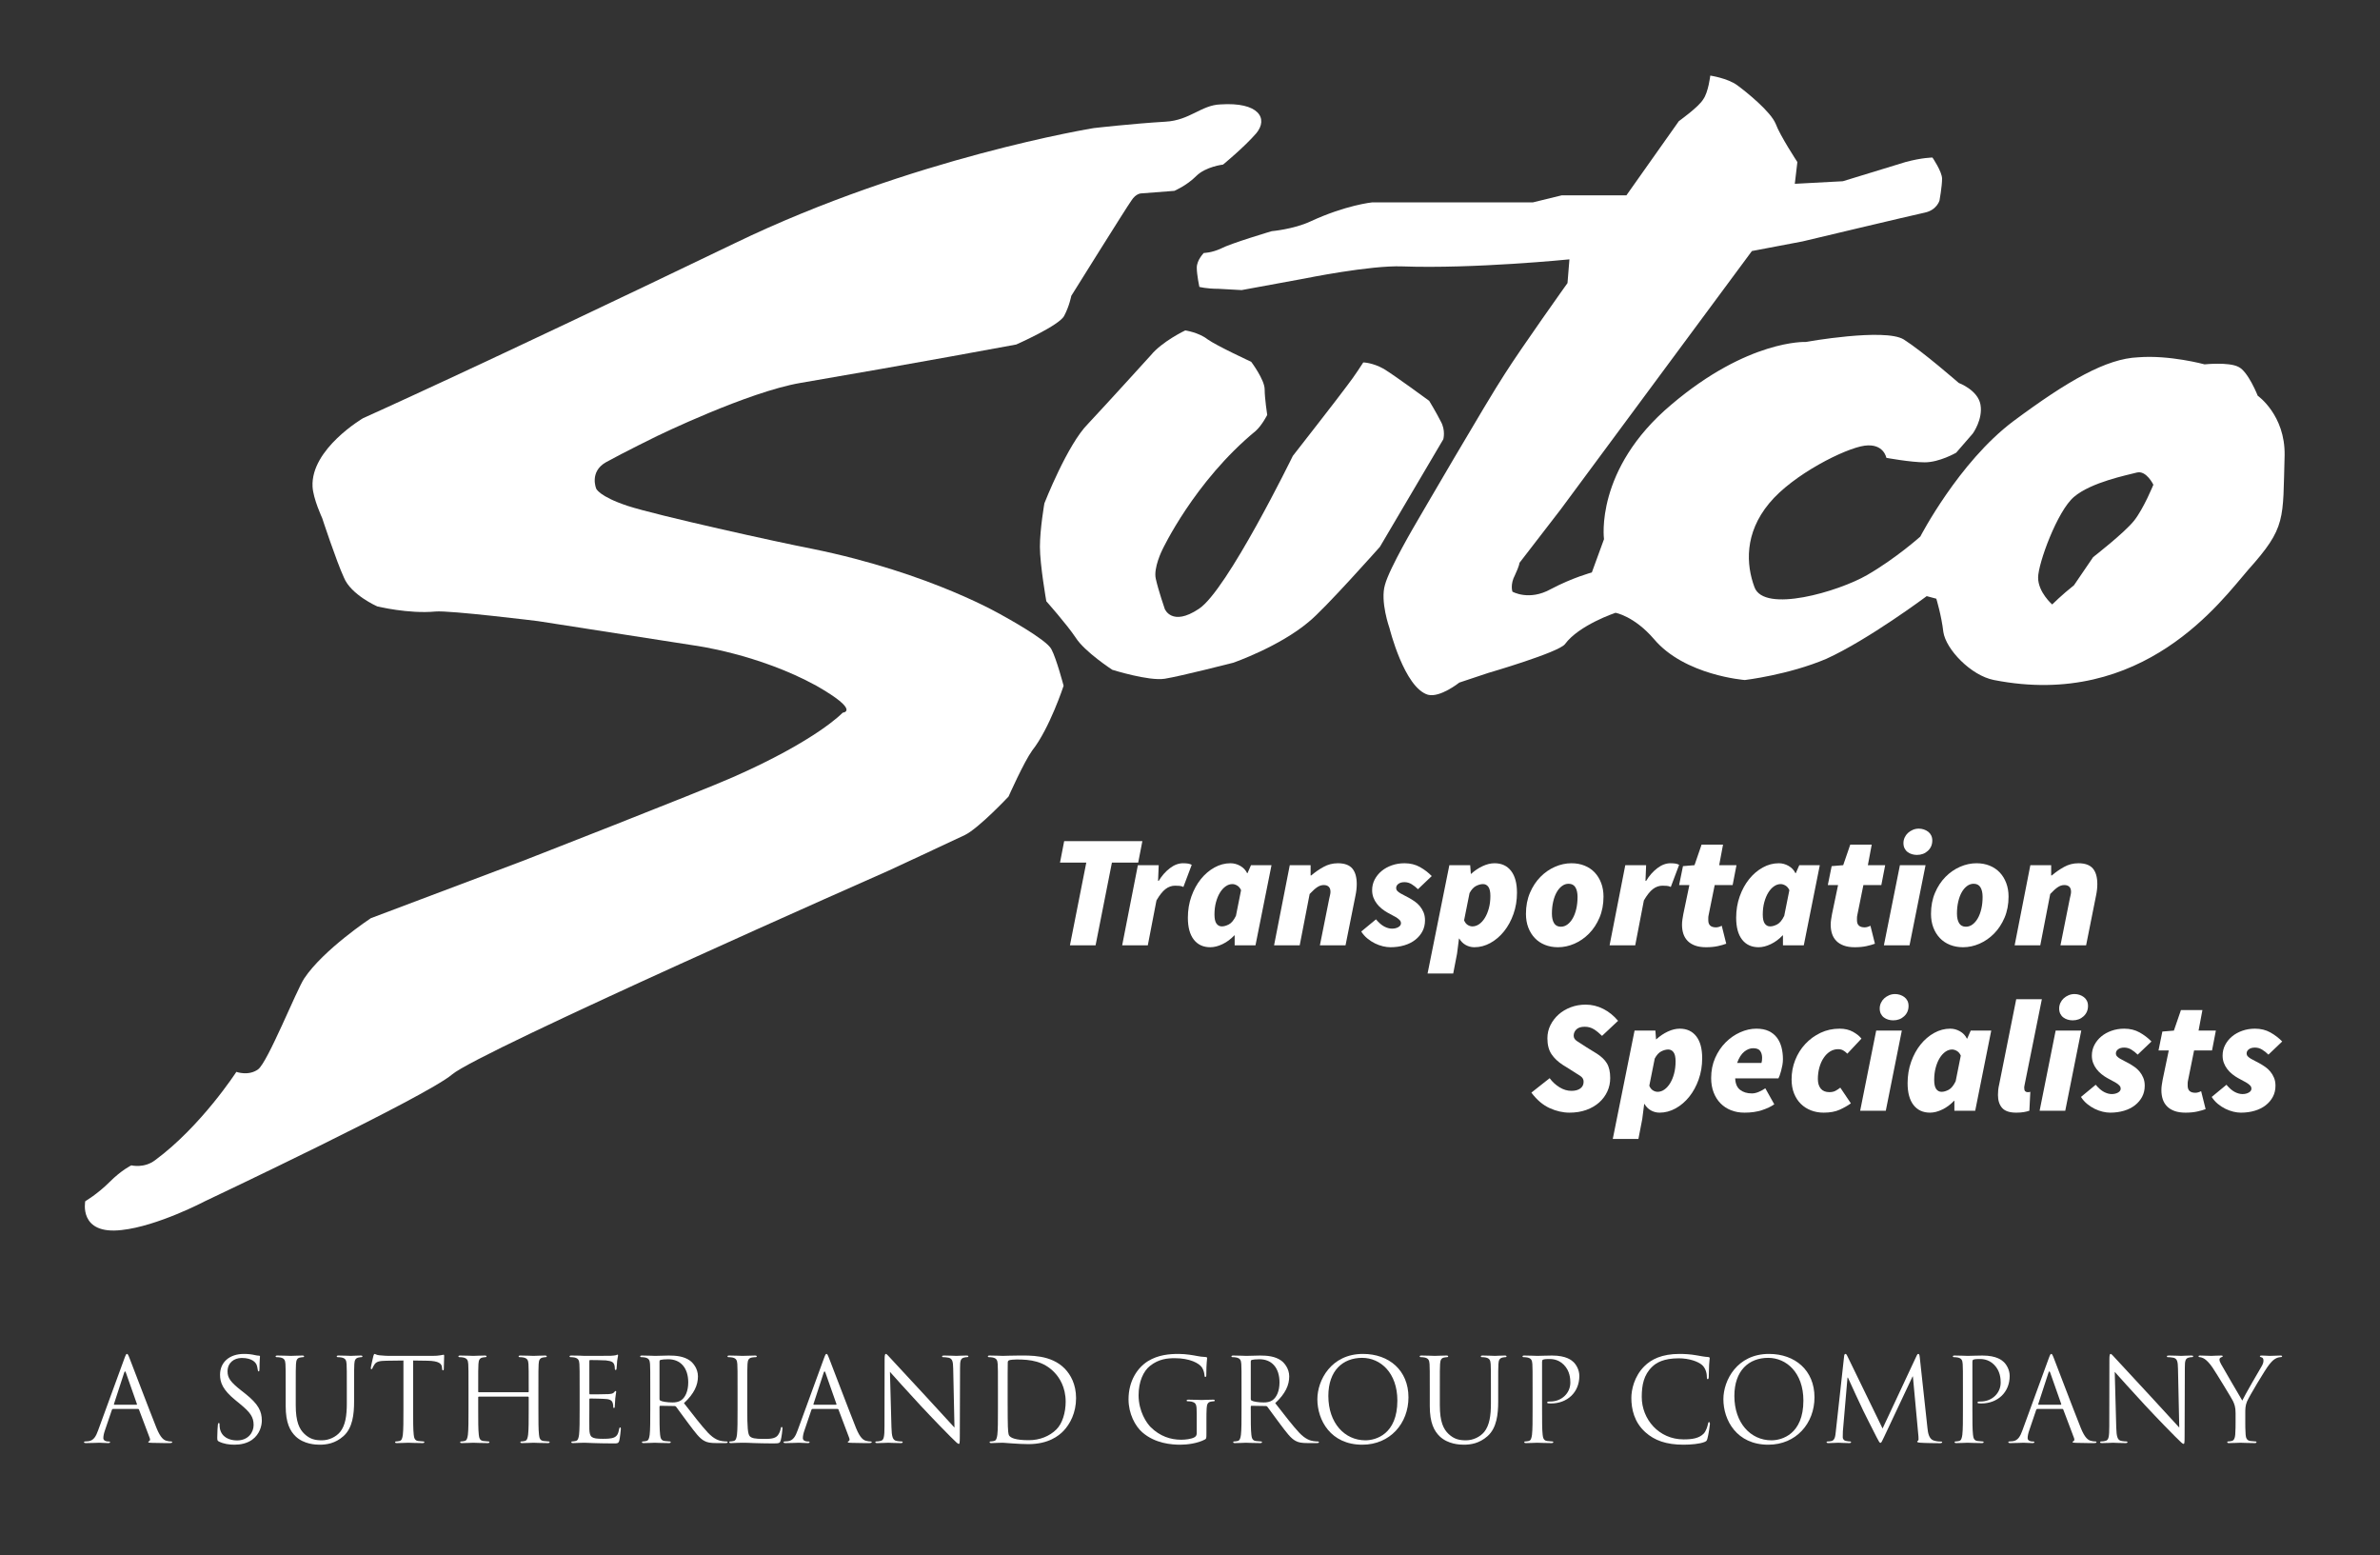 <?xml version="1.0" encoding="UTF-8" standalone="no"?>
<!DOCTYPE svg PUBLIC "-//W3C//DTD SVG 1.1//EN" "http://www.w3.org/Graphics/SVG/1.1/DTD/svg11.dtd">
<svg width="100%" height="100%" viewBox="0 0 372 243" version="1.1" xmlns="http://www.w3.org/2000/svg" xmlns:xlink="http://www.w3.org/1999/xlink" xml:space="preserve" xmlns:serif="http://www.serif.com/" style="fill-rule:evenodd;clip-rule:evenodd;stroke-linejoin:round;stroke-miterlimit:2;">
    <rect x="0" y="0" width="372" height="243" fill="#333333" stroke="none"/>
    <g transform="matrix(1,0,0,1,-3059,0)">
        <g transform="matrix(1,0,0,1,-0.797,0)">
            <rect id="Sutco_SGC_white" x="3059.8" y="0" width="371.131" height="242.7" style="fill:none;"/>
            <g id="Sutco_SGC_white1" serif:id="Sutco_SGC_white">
                <g transform="matrix(1.036,0,0,1.061,2665.46,11.813)">
                    <g transform="matrix(0.966,0,0,0.943,393.4,0)">
                        <path d="M43.5,53.5C43.5,53.5 61.4,45.5 101.5,26.2C129.2,12.8 157.6,8.2 157.6,8.2C157.6,8.2 163.7,7.5 168.8,7.2C172.6,7 174.4,4.6 177.4,4.5C183.4,4.1 184.9,6.7 183,9C181.1,11.2 177.8,13.9 177.8,13.9C177.8,13.9 175.1,14.2 173.6,15.7C172.1,17.2 170.2,18 170.2,18L165,18.4C165,18.4 164.2,18.4 163.5,19.5C162.7,20.6 154.1,34.4 154.1,34.4C154.1,34.4 153.8,36 153,37.5C152.3,39 145.5,42 145.5,42C145.5,42 129.4,45 111.8,48C103.6,49.4 89.4,56.3 89.4,56.3C89.4,56.3 84.1,58.9 81.4,60.4C78.8,61.9 79.9,64.5 79.9,64.5C79.9,64.5 80.3,65.7 84.8,67.2C89.4,68.7 108.4,72.9 113.6,73.9C132.3,77.7 143.5,84.4 143.5,84.4C143.5,84.4 150.3,88.1 151,89.6C151.8,91.1 152.9,95.3 152.9,95.3C152.9,95.3 150.7,102 148,105.4C146.7,107.2 144.3,112.6 144.3,112.6C144.3,112.6 139.7,117.5 137.5,118.6C135.2,119.7 125.5,124.2 125.5,124.2C125.5,124.2 61.6,152.4 57.4,156C53.3,159.5 18.8,175.8 18.8,175.8C18.8,175.8 11.4,179.7 5.8,180.3C-1,181.1 0.1,175.8 0.1,175.8C0.1,175.8 2,174.7 3.9,172.8C5.8,170.9 7.3,170.2 7.3,170.2C7.3,170.2 9.3,170.7 11,169.4C18.2,164.1 23.7,155.6 23.7,155.6C23.7,155.6 25.6,156.3 27.1,155.2C28.6,154.1 33.1,142.8 34.3,141C37.3,136.5 44.7,131.6 44.7,131.6L68.3,122.7C68.3,122.7 96,111.9 101.2,109.6C114.4,103.8 118.4,99.5 118.4,99.5C118.4,99.5 121.3,99.3 114.3,95.3C105.2,90.3 95.2,89 95.2,89L70.8,85.2C70.8,85.2 57,83.5 54.8,83.7C50.6,84.1 45.7,82.9 45.7,82.9C45.7,82.9 41.6,81.1 40.5,78.4C39.3,75.8 37.1,69.1 37.1,69.1C37.1,69.1 35.7,66.1 35.6,64.2C35.3,58.3 43.5,53.5 43.5,53.5" style="fill:white;fill-rule:nonzero;"/>
                    </g>
                    <g transform="matrix(0.966,0,0,0.943,393.4,0)">
                        <path d="M166.5,43.7C168.3,41.5 171.9,39.8 171.9,39.8C171.9,39.8 174,40.1 175.4,41.2C176.8,42.2 182.2,44.7 182.2,44.7C182.2,44.7 184.3,47.5 184.3,49C184.3,50.4 184.7,53 184.7,53C184.7,53 183.9,54.6 182.9,55.5C173.3,63.4 168.3,74.1 168.3,74.1C168.3,74.1 166.9,76.9 167.3,78.6C167.7,80.4 168.7,83.3 168.7,83.3C168.7,83.3 169.8,86.1 174,83.3C178.4,80.5 188.7,59.4 188.7,59.4C188.7,59.4 196.2,49.8 197.2,48.4C198.3,47 199.7,44.8 199.7,44.8C199.7,44.8 201.1,44.8 202.9,45.8C204.7,46.9 210,50.8 210,50.8C210,50.8 211.1,52.6 211.8,54C212.6,55.4 212.2,56.8 212.2,56.8L202.3,73.6C202.3,73.6 193.6,83.4 191.2,85.3C186.6,89.2 179.4,91.7 179.4,91.7C179.4,91.7 171.2,93.8 168.7,94.2C166.2,94.6 160.5,92.8 160.5,92.8C160.5,92.8 156.2,90 154.8,87.8C153.4,85.7 150.2,82.1 150.2,82.1C150.2,82.1 149.2,76.4 149.2,73.6C149.2,70.8 149.9,66.8 149.9,66.8C149.9,66.8 153.5,57.6 156.7,54.4C159.7,51.2 166.5,43.7 166.5,43.7" style="fill:white;fill-rule:nonzero;"/>
                    </g>
                    <g transform="matrix(0.966,0,0,0.943,393.4,0)">
                        <path d="M313.7,75.2C313.7,75.2 318.6,71.4 320.1,69.5C321.6,67.6 323.1,63.9 323.1,63.9C323.1,63.9 322,61.6 320.5,62C319,62.4 313.4,63.5 310.7,65.8C308.1,68 305.1,76.2 305.1,78.4C305.1,80.7 307.3,82.6 307.3,82.6C307.3,82.6 308.8,81.1 310.7,79.6L313.7,75.2ZM177.1,33.3C175.2,33.3 174.1,33 174.1,33C174.1,33 173.7,31.1 173.7,30C173.7,28.8 174.8,27.7 174.8,27.7C174.8,27.7 176,27.7 177.5,27C179,26.2 185.4,24.3 185.4,24.3C185.4,24.3 188.8,24 191.4,22.8C197,20.2 201.1,19.8 201.1,19.8L226.2,19.8L230.7,18.7L240.8,18.7L249,7.1C249,7.1 252.1,4.9 252.8,3.7C253.6,2.6 253.9,-0 253.9,-0C253.9,-0 256.6,0.4 258.1,1.5C259.6,2.6 263.3,5.6 264.1,7.5C264.8,9.4 267.5,13.5 267.5,13.5L267.1,16.9L274.6,16.5C274.6,16.5 281.8,14.3 284.4,13.5C287,12.8 288.6,12.8 288.6,12.8C288.6,12.8 290.1,15 290.1,16.1C290.1,17.3 289.7,19.5 289.7,19.5C289.7,19.5 289.3,21 287.4,21.4C285.5,21.8 268.3,25.9 268.3,25.9L260.4,27.4L230.5,67.8L224.1,76.1C224.1,76.1 224.1,76.5 223.4,78C222.6,79.5 223,80.6 223,80.6C223,80.6 225.6,82.1 229,80.2C232.4,78.4 235.4,77.6 235.4,77.6L237.3,72.4C237.3,72.4 235.8,61.5 247.8,51.4C259.8,41.2 268.8,41.6 268.8,41.6C268.8,41.6 281.1,39.4 284.1,41.2C287.1,43.1 292.7,48 292.7,48C292.7,48 295.7,49.1 296.1,51.4C296.5,53.7 294.9,55.9 294.9,55.9L292.3,58.9C292.3,58.9 289.7,60.4 287.4,60.4C285.2,60.4 281.4,59.7 281.4,59.7C281.4,59.7 281,57.4 278,57.8C275,58.2 266.8,62.3 263.1,66.8C259.2,71.5 259.5,76.4 260.8,79.9C262.3,84 273.9,80.6 278.4,78C282.9,75.4 286.7,72 286.7,72C286.7,72 292.7,60.4 301.2,54C309.8,47.6 315.8,44.2 320.7,44C325.6,43.6 331.1,45.1 331.1,45.1C331.1,45.1 334.9,44.7 336.4,45.5C337.9,46.2 339.4,50 339.4,50C339.4,50 343.7,53 343.6,59.3C343.3,69.4 343.9,70.5 337.9,77.2C333.8,81.9 321.6,99 298.2,94.4C294.6,93.7 290.7,89.6 290.3,86.9C290,84.3 289.2,81.7 289.2,81.7L287.7,81.3C287.7,81.3 278.6,88.1 272,91.1C266.1,93.6 259.3,94.4 259.3,94.4C259.3,94.4 249.9,93.7 245.1,88C242,84.4 239.1,83.9 239.1,83.9C239.1,83.9 233.4,85.8 231.2,88.8C230.2,90.1 219.2,93.3 219.2,93.3L214.7,94.8C214.7,94.8 211.7,97.2 209.8,96.7C206.1,95.6 203.8,86.3 203.8,86.3C203.8,86.3 202.3,82.1 203.1,79.5C203.8,76.9 208,69.8 208,69.8C208,69.8 219.1,50.7 221.8,46.6C224.4,42.5 231.6,32.4 231.6,32.4L231.9,28.7C231.9,28.7 217,30.2 205.8,29.8C200.8,29.6 190.5,31.7 190.5,31.7L180.7,33.5L177.1,33.3Z" style="fill:white;fill-rule:nonzero;"/>
                    </g>
                </g>
                <g transform="matrix(2.087,0,0,2.087,2937.64,-186.979)">
                    <path d="M138.664,160.372L139.888,154.18L137.92,154.18L138.232,152.572L144.088,152.572L143.776,154.18L141.808,154.18L140.584,160.372L138.664,160.372Z" style="fill:white;fill-rule:nonzero;"/>
                    <path d="M142.576,160.372L143.752,154.372L145.312,154.372L145.264,155.548L145.312,155.548C145.544,155.164 145.822,154.848 146.146,154.6C146.47,154.352 146.8,154.228 147.136,154.228C147.304,154.228 147.438,154.238 147.538,154.258C147.638,154.278 147.72,154.308 147.784,154.348L147.16,156.004C147.072,155.956 146.97,155.928 146.854,155.92C146.738,155.912 146.632,155.908 146.536,155.908C146.28,155.908 146.042,155.992 145.822,156.16C145.602,156.328 145.376,156.612 145.144,157.012L144.496,160.372L142.576,160.372Z" style="fill:white;fill-rule:nonzero;"/>
                    <path d="M149.176,160.516C148.648,160.516 148.236,160.326 147.94,159.946C147.644,159.566 147.496,159.02 147.496,158.308C147.496,157.74 147.584,157.208 147.76,156.712C147.936,156.216 148.172,155.784 148.468,155.416C148.764,155.048 149.104,154.758 149.488,154.546C149.872,154.334 150.272,154.228 150.688,154.228C150.944,154.228 151.188,154.294 151.42,154.426C151.652,154.558 151.824,154.74 151.936,154.972L151.96,154.972L152.224,154.372L153.76,154.372L152.56,160.372L151,160.372L151,159.628L150.976,159.628C150.712,159.908 150.418,160.126 150.094,160.282C149.77,160.438 149.464,160.516 149.176,160.516ZM150.04,158.956C150.2,158.956 150.376,158.906 150.568,158.806C150.76,158.706 150.936,158.492 151.096,158.164L151.48,156.244C151.408,156.084 151.31,155.968 151.186,155.896C151.062,155.824 150.944,155.788 150.832,155.788C150.656,155.788 150.488,155.844 150.328,155.956C150.168,156.068 150.026,156.224 149.902,156.424C149.778,156.624 149.678,156.864 149.602,157.144C149.526,157.424 149.488,157.732 149.488,158.068C149.488,158.38 149.538,158.606 149.638,158.746C149.738,158.886 149.872,158.956 150.04,158.956Z" style="fill:white;fill-rule:nonzero;"/>
                    <path d="M153.952,160.372L155.128,154.372L156.688,154.372L156.688,155.14L156.736,155.14C157.016,154.9 157.322,154.688 157.654,154.504C157.986,154.32 158.344,154.228 158.728,154.228C159.224,154.228 159.584,154.358 159.808,154.618C160.032,154.878 160.144,155.268 160.144,155.788C160.144,156.06 160.112,156.348 160.048,156.652L159.304,160.372L157.384,160.372L158.08,156.892C158.104,156.78 158.126,156.682 158.146,156.598C158.166,156.514 158.176,156.436 158.176,156.364C158.176,156.196 158.132,156.07 158.044,155.986C157.956,155.902 157.832,155.86 157.672,155.86C157.504,155.86 157.34,155.914 157.18,156.022C157.02,156.13 156.832,156.3 156.616,156.532L155.872,160.372L153.952,160.372Z" style="fill:white;fill-rule:nonzero;"/>
                    <path d="M162.664,160.516C162.488,160.516 162.3,160.492 162.1,160.444C161.9,160.396 161.702,160.324 161.506,160.228C161.31,160.132 161.122,160.01 160.942,159.862C160.762,159.714 160.608,159.54 160.48,159.34L161.584,158.428C161.8,158.684 162.008,158.864 162.208,158.968C162.408,159.072 162.6,159.124 162.784,159.124C162.968,159.124 163.126,159.086 163.258,159.01C163.39,158.934 163.456,158.836 163.456,158.716C163.456,158.636 163.432,158.568 163.384,158.512C163.336,158.456 163.27,158.398 163.186,158.338C163.102,158.278 162.996,158.216 162.868,158.152C162.74,158.088 162.6,158.012 162.448,157.924C162.304,157.844 162.162,157.748 162.022,157.636C161.882,157.524 161.758,157.398 161.65,157.258C161.542,157.118 161.456,156.964 161.392,156.796C161.328,156.628 161.296,156.444 161.296,156.244C161.296,155.956 161.36,155.69 161.488,155.446C161.616,155.202 161.788,154.99 162.004,154.81C162.22,154.63 162.476,154.488 162.772,154.384C163.068,154.28 163.384,154.228 163.72,154.228C164.152,154.228 164.536,154.322 164.872,154.51C165.208,154.698 165.504,154.924 165.76,155.188L164.728,156.172C164.584,156.028 164.428,155.904 164.26,155.8C164.092,155.696 163.912,155.644 163.72,155.644C163.528,155.644 163.376,155.686 163.264,155.77C163.152,155.854 163.096,155.956 163.096,156.076C163.096,156.164 163.124,156.238 163.18,156.298C163.236,156.358 163.31,156.416 163.402,156.472C163.494,156.528 163.598,156.584 163.714,156.64C163.83,156.696 163.944,156.756 164.056,156.82C164.2,156.9 164.344,156.99 164.488,157.09C164.632,157.19 164.76,157.308 164.872,157.444C164.984,157.58 165.076,157.734 165.148,157.906C165.22,158.078 165.256,158.276 165.256,158.5C165.256,158.804 165.192,159.078 165.064,159.322C164.936,159.566 164.758,159.778 164.53,159.958C164.302,160.138 164.028,160.276 163.708,160.372C163.388,160.468 163.04,160.516 162.664,160.516Z" style="fill:white;fill-rule:nonzero;"/>
                    <path d="M167.8,159.868L167.656,160.996L167.368,162.484L165.448,162.484L167.08,154.372L168.64,154.372L168.688,155.02L168.712,155.02C168.976,154.78 169.262,154.588 169.57,154.444C169.878,154.3 170.176,154.228 170.464,154.228C170.992,154.228 171.404,154.418 171.7,154.798C171.996,155.178 172.144,155.724 172.144,156.436C172.144,157.004 172.056,157.536 171.88,158.032C171.704,158.528 171.468,158.96 171.172,159.328C170.876,159.696 170.536,159.986 170.152,160.198C169.768,160.41 169.368,160.516 168.952,160.516C168.72,160.516 168.504,160.46 168.304,160.348C168.104,160.236 167.944,160.076 167.824,159.868L167.8,159.868ZM169.6,155.788C169.44,155.788 169.268,155.834 169.084,155.926C168.9,156.018 168.736,156.196 168.592,156.46L168.184,158.5C168.248,158.66 168.338,158.776 168.454,158.848C168.57,158.92 168.688,158.956 168.808,158.956C168.984,158.956 169.152,158.9 169.312,158.788C169.472,158.676 169.614,158.52 169.738,158.32C169.862,158.12 169.962,157.88 170.038,157.6C170.114,157.32 170.152,157.012 170.152,156.676C170.152,156.364 170.102,156.138 170.002,155.998C169.902,155.858 169.768,155.788 169.6,155.788Z" style="fill:white;fill-rule:nonzero;"/>
                    <path d="M175.216,160.516C174.856,160.516 174.528,160.456 174.232,160.336C173.936,160.216 173.684,160.046 173.476,159.826C173.268,159.606 173.106,159.344 172.99,159.04C172.874,158.736 172.816,158.396 172.816,158.02C172.816,157.436 172.916,156.91 173.116,156.442C173.316,155.974 173.578,155.576 173.902,155.248C174.226,154.92 174.59,154.668 174.994,154.492C175.398,154.316 175.808,154.228 176.224,154.228C176.584,154.228 176.912,154.288 177.208,154.408C177.504,154.528 177.756,154.698 177.964,154.918C178.172,155.138 178.334,155.402 178.45,155.71C178.566,156.018 178.624,156.356 178.624,156.724C178.624,157.308 178.524,157.834 178.324,158.302C178.124,158.77 177.862,159.168 177.538,159.496C177.214,159.824 176.85,160.076 176.446,160.252C176.042,160.428 175.632,160.516 175.216,160.516ZM175.432,158.98C175.608,158.98 175.772,158.924 175.924,158.812C176.076,158.7 176.208,158.546 176.32,158.35C176.432,158.154 176.52,157.92 176.584,157.648C176.648,157.376 176.68,157.076 176.68,156.748C176.68,156.444 176.626,156.204 176.518,156.028C176.41,155.852 176.24,155.764 176.008,155.764C175.832,155.764 175.668,155.82 175.516,155.932C175.364,156.044 175.232,156.198 175.12,156.394C175.008,156.59 174.92,156.826 174.856,157.102C174.792,157.378 174.76,157.676 174.76,157.996C174.76,158.3 174.814,158.54 174.922,158.716C175.03,158.892 175.2,158.98 175.432,158.98Z" style="fill:white;fill-rule:nonzero;"/>
                    <path d="M179.08,160.372L180.256,154.372L181.816,154.372L181.768,155.548L181.816,155.548C182.048,155.164 182.326,154.848 182.65,154.6C182.974,154.352 183.304,154.228 183.64,154.228C183.808,154.228 183.942,154.238 184.042,154.258C184.142,154.278 184.224,154.308 184.288,154.348L183.664,156.004C183.576,155.956 183.474,155.928 183.358,155.92C183.242,155.912 183.136,155.908 183.04,155.908C182.784,155.908 182.546,155.992 182.326,156.16C182.106,156.328 181.88,156.612 181.648,157.012L181,160.372L179.08,160.372Z" style="fill:white;fill-rule:nonzero;"/>
                    <path d="M186.304,160.516C185.984,160.516 185.71,160.474 185.482,160.39C185.254,160.306 185.068,160.19 184.924,160.042C184.78,159.894 184.674,159.718 184.606,159.514C184.538,159.31 184.504,159.084 184.504,158.836C184.504,158.7 184.514,158.568 184.534,158.44C184.554,158.312 184.576,158.18 184.6,158.044L185.056,155.86L184.288,155.86L184.576,154.444L185.44,154.372L185.968,152.836L187.576,152.836L187.288,154.372L188.584,154.372L188.296,155.86L186.952,155.86L186.496,158.116C186.48,158.188 186.472,158.254 186.472,158.314L186.472,158.5C186.472,158.852 186.664,159.028 187.048,159.028C187.176,159.028 187.32,158.988 187.48,158.908L187.816,160.252C187.648,160.316 187.438,160.376 187.186,160.432C186.934,160.488 186.64,160.516 186.304,160.516Z" style="fill:white;fill-rule:nonzero;"/>
                    <path d="M190.24,160.516C189.712,160.516 189.3,160.326 189.004,159.946C188.708,159.566 188.56,159.02 188.56,158.308C188.56,157.74 188.648,157.208 188.824,156.712C189,156.216 189.236,155.784 189.532,155.416C189.828,155.048 190.168,154.758 190.552,154.546C190.936,154.334 191.336,154.228 191.752,154.228C192.008,154.228 192.252,154.294 192.484,154.426C192.716,154.558 192.888,154.74 193,154.972L193.024,154.972L193.288,154.372L194.824,154.372L193.624,160.372L192.064,160.372L192.064,159.628L192.04,159.628C191.776,159.908 191.482,160.126 191.158,160.282C190.834,160.438 190.528,160.516 190.24,160.516ZM191.104,158.956C191.264,158.956 191.44,158.906 191.632,158.806C191.824,158.706 192,158.492 192.16,158.164L192.544,156.244C192.472,156.084 192.374,155.968 192.25,155.896C192.126,155.824 192.008,155.788 191.896,155.788C191.72,155.788 191.552,155.844 191.392,155.956C191.232,156.068 191.09,156.224 190.966,156.424C190.842,156.624 190.742,156.864 190.666,157.144C190.59,157.424 190.552,157.732 190.552,158.068C190.552,158.38 190.602,158.606 190.702,158.746C190.802,158.886 190.936,158.956 191.104,158.956Z" style="fill:white;fill-rule:nonzero;"/>
                    <path d="M197.44,160.516C197.12,160.516 196.846,160.474 196.618,160.39C196.39,160.306 196.204,160.19 196.06,160.042C195.916,159.894 195.81,159.718 195.742,159.514C195.674,159.31 195.64,159.084 195.64,158.836C195.64,158.7 195.65,158.568 195.67,158.44C195.69,158.312 195.712,158.18 195.736,158.044L196.192,155.86L195.424,155.86L195.712,154.444L196.576,154.372L197.104,152.836L198.712,152.836L198.424,154.372L199.72,154.372L199.432,155.86L198.088,155.86L197.632,158.116C197.616,158.188 197.608,158.254 197.608,158.314L197.608,158.5C197.608,158.852 197.8,159.028 198.184,159.028C198.312,159.028 198.456,158.988 198.616,158.908L198.952,160.252C198.784,160.316 198.574,160.376 198.322,160.432C198.07,160.488 197.776,160.516 197.44,160.516Z" style="fill:white;fill-rule:nonzero;"/>
                    <path d="M199.624,160.372L200.824,154.372L202.744,154.372L201.544,160.372L199.624,160.372ZM202.096,153.604C201.968,153.604 201.844,153.586 201.724,153.55C201.604,153.514 201.496,153.46 201.4,153.388C201.304,153.316 201.228,153.224 201.172,153.112C201.116,153 201.088,152.868 201.088,152.716C201.088,152.572 201.118,152.434 201.178,152.302C201.238,152.17 201.32,152.056 201.424,151.96C201.528,151.864 201.65,151.786 201.79,151.726C201.93,151.666 202.08,151.636 202.24,151.636C202.368,151.636 202.492,151.656 202.612,151.696C202.732,151.736 202.84,151.792 202.936,151.864C203.032,151.936 203.108,152.028 203.164,152.14C203.22,152.252 203.248,152.38 203.248,152.524C203.248,152.836 203.138,153.094 202.918,153.298C202.698,153.502 202.424,153.604 202.096,153.604Z" style="fill:white;fill-rule:nonzero;"/>
                    <path d="M205.552,160.516C205.192,160.516 204.864,160.456 204.568,160.336C204.272,160.216 204.02,160.046 203.812,159.826C203.604,159.606 203.442,159.344 203.326,159.04C203.21,158.736 203.152,158.396 203.152,158.02C203.152,157.436 203.252,156.91 203.452,156.442C203.652,155.974 203.914,155.576 204.238,155.248C204.562,154.92 204.926,154.668 205.33,154.492C205.734,154.316 206.144,154.228 206.56,154.228C206.92,154.228 207.248,154.288 207.544,154.408C207.84,154.528 208.092,154.698 208.3,154.918C208.508,155.138 208.67,155.402 208.786,155.71C208.902,156.018 208.96,156.356 208.96,156.724C208.96,157.308 208.86,157.834 208.66,158.302C208.46,158.77 208.198,159.168 207.874,159.496C207.55,159.824 207.186,160.076 206.782,160.252C206.378,160.428 205.968,160.516 205.552,160.516ZM205.768,158.98C205.944,158.98 206.108,158.924 206.26,158.812C206.412,158.7 206.544,158.546 206.656,158.35C206.768,158.154 206.856,157.92 206.92,157.648C206.984,157.376 207.016,157.076 207.016,156.748C207.016,156.444 206.962,156.204 206.854,156.028C206.746,155.852 206.576,155.764 206.344,155.764C206.168,155.764 206.004,155.82 205.852,155.932C205.7,156.044 205.568,156.198 205.456,156.394C205.344,156.59 205.256,156.826 205.192,157.102C205.128,157.378 205.096,157.676 205.096,157.996C205.096,158.3 205.15,158.54 205.258,158.716C205.366,158.892 205.536,158.98 205.768,158.98Z" style="fill:white;fill-rule:nonzero;"/>
                    <path d="M209.416,160.372L210.592,154.372L212.152,154.372L212.152,155.14L212.2,155.14C212.48,154.9 212.786,154.688 213.118,154.504C213.45,154.32 213.808,154.228 214.192,154.228C214.688,154.228 215.048,154.358 215.272,154.618C215.496,154.878 215.608,155.268 215.608,155.788C215.608,156.06 215.576,156.348 215.512,156.652L214.768,160.372L212.848,160.372L213.544,156.892C213.568,156.78 213.59,156.682 213.61,156.598C213.63,156.514 213.64,156.436 213.64,156.364C213.64,156.196 213.596,156.07 213.508,155.986C213.42,155.902 213.296,155.86 213.136,155.86C212.968,155.86 212.804,155.914 212.644,156.022C212.484,156.13 212.296,156.3 212.08,156.532L211.336,160.372L209.416,160.372Z" style="fill:white;fill-rule:nonzero;"/>
                </g>
                <g transform="matrix(2.087,0,0,2.087,3013.27,-161.13)">
                    <path d="M139.84,160.516C139.344,160.516 138.846,160.402 138.346,160.174C137.846,159.946 137.392,159.56 136.984,159.016L138.352,157.936C138.56,158.216 138.808,158.444 139.096,158.62C139.384,158.796 139.68,158.884 139.984,158.884C140.264,158.884 140.486,158.824 140.65,158.704C140.814,158.584 140.896,158.416 140.896,158.2C140.896,158.024 140.816,157.882 140.656,157.774C140.496,157.666 140.28,157.528 140.008,157.36L139.336,156.94C138.976,156.708 138.694,156.44 138.49,156.136C138.286,155.832 138.184,155.436 138.184,154.948C138.184,154.596 138.26,154.268 138.412,153.964C138.564,153.66 138.768,153.394 139.024,153.166C139.28,152.938 139.582,152.758 139.93,152.626C140.278,152.494 140.652,152.428 141.052,152.428C141.508,152.428 141.946,152.534 142.366,152.746C142.786,152.958 143.156,153.256 143.476,153.64L142.276,154.768C142.076,154.568 141.874,154.404 141.67,154.276C141.466,154.148 141.236,154.084 140.98,154.084C140.7,154.084 140.492,154.15 140.356,154.282C140.22,154.414 140.152,154.572 140.152,154.756C140.152,154.916 140.234,155.05 140.398,155.158C140.562,155.266 140.8,155.42 141.112,155.62L141.832,156.064C142.208,156.296 142.478,156.55 142.642,156.826C142.806,157.102 142.888,157.468 142.888,157.924C142.888,158.284 142.816,158.62 142.672,158.932C142.528,159.244 142.324,159.518 142.06,159.754C141.796,159.99 141.476,160.176 141.1,160.312C140.724,160.448 140.304,160.516 139.84,160.516Z" style="fill:white;fill-rule:nonzero;"/>
                    <path d="M145.432,159.868L145.288,160.996L145,162.484L143.08,162.484L144.712,154.372L146.272,154.372L146.32,155.02L146.344,155.02C146.608,154.78 146.894,154.588 147.202,154.444C147.51,154.3 147.808,154.228 148.096,154.228C148.624,154.228 149.036,154.418 149.332,154.798C149.628,155.178 149.776,155.724 149.776,156.436C149.776,157.004 149.688,157.536 149.512,158.032C149.336,158.528 149.1,158.96 148.804,159.328C148.508,159.696 148.168,159.986 147.784,160.198C147.4,160.41 147,160.516 146.584,160.516C146.352,160.516 146.136,160.46 145.936,160.348C145.736,160.236 145.576,160.076 145.456,159.868L145.432,159.868ZM147.232,155.788C147.072,155.788 146.9,155.834 146.716,155.926C146.532,156.018 146.368,156.196 146.224,156.46L145.816,158.5C145.88,158.66 145.97,158.776 146.086,158.848C146.202,158.92 146.32,158.956 146.44,158.956C146.616,158.956 146.784,158.9 146.944,158.788C147.104,158.676 147.246,158.52 147.37,158.32C147.494,158.12 147.594,157.88 147.67,157.6C147.746,157.32 147.784,157.012 147.784,156.676C147.784,156.364 147.734,156.138 147.634,155.998C147.534,155.858 147.4,155.788 147.232,155.788Z" style="fill:white;fill-rule:nonzero;"/>
                    <path d="M150.448,157.924C150.448,157.372 150.548,156.87 150.748,156.418C150.948,155.966 151.21,155.578 151.534,155.254C151.858,154.93 152.222,154.678 152.626,154.498C153.03,154.318 153.432,154.228 153.832,154.228C154.2,154.228 154.51,154.288 154.762,154.408C155.014,154.528 155.218,154.692 155.374,154.9C155.53,155.108 155.644,155.35 155.716,155.626C155.788,155.902 155.824,156.196 155.824,156.508C155.824,156.66 155.81,156.812 155.782,156.964C155.754,157.116 155.722,157.258 155.686,157.39C155.65,157.522 155.614,157.638 155.578,157.738C155.542,157.838 155.512,157.908 155.488,157.948L152.248,157.948C152.264,158.348 152.388,158.636 152.62,158.812C152.852,158.988 153.144,159.076 153.496,159.076C153.664,159.076 153.84,159.036 154.024,158.956C154.208,158.876 154.368,158.788 154.504,158.692L155.176,159.892C154.936,160.06 154.628,160.206 154.252,160.33C153.876,160.454 153.44,160.516 152.944,160.516C152.576,160.516 152.24,160.456 151.936,160.336C151.632,160.216 151.37,160.044 151.15,159.82C150.93,159.596 150.758,159.324 150.634,159.004C150.51,158.684 150.448,158.324 150.448,157.924ZM152.392,156.796L154.216,156.796C154.232,156.748 154.244,156.69 154.252,156.622C154.26,156.554 154.264,156.484 154.264,156.412C154.264,156.204 154.216,156.032 154.12,155.896C154.024,155.76 153.848,155.692 153.592,155.692C153.36,155.692 153.136,155.78 152.92,155.956C152.704,156.132 152.528,156.412 152.392,156.796Z" style="fill:white;fill-rule:nonzero;"/>
                    <path d="M158.872,160.516C158.536,160.516 158.222,160.46 157.93,160.348C157.638,160.236 157.384,160.074 157.168,159.862C156.952,159.65 156.782,159.39 156.658,159.082C156.534,158.774 156.472,158.42 156.472,158.02C156.472,157.516 156.562,157.036 156.742,156.58C156.922,156.124 157.174,155.722 157.498,155.374C157.822,155.026 158.202,154.748 158.638,154.54C159.074,154.332 159.552,154.228 160.072,154.228C160.456,154.228 160.788,154.306 161.068,154.462C161.348,154.618 161.56,154.788 161.704,154.972L160.648,156.1C160.536,155.988 160.428,155.904 160.324,155.848C160.22,155.792 160.096,155.764 159.952,155.764C159.736,155.764 159.536,155.822 159.352,155.938C159.168,156.054 159.008,156.214 158.872,156.418C158.736,156.622 158.63,156.86 158.554,157.132C158.478,157.404 158.44,157.692 158.44,157.996C158.44,158.3 158.512,158.54 158.656,158.716C158.8,158.892 159.016,158.98 159.304,158.98C159.488,158.98 159.642,158.946 159.766,158.878C159.89,158.81 160.008,158.732 160.12,158.644L160.912,159.82C160.68,159.988 160.402,160.146 160.078,160.294C159.754,160.442 159.352,160.516 158.872,160.516Z" style="fill:white;fill-rule:nonzero;"/>
                    <path d="M161.608,160.372L162.808,154.372L164.728,154.372L163.528,160.372L161.608,160.372ZM164.08,153.604C163.952,153.604 163.828,153.586 163.708,153.55C163.588,153.514 163.48,153.46 163.384,153.388C163.288,153.316 163.212,153.224 163.156,153.112C163.1,153 163.072,152.868 163.072,152.716C163.072,152.572 163.102,152.434 163.162,152.302C163.222,152.17 163.304,152.056 163.408,151.96C163.512,151.864 163.634,151.786 163.774,151.726C163.914,151.666 164.064,151.636 164.224,151.636C164.352,151.636 164.476,151.656 164.596,151.696C164.716,151.736 164.824,151.792 164.92,151.864C165.016,151.936 165.092,152.028 165.148,152.14C165.204,152.252 165.232,152.38 165.232,152.524C165.232,152.836 165.122,153.094 164.902,153.298C164.682,153.502 164.408,153.604 164.08,153.604Z" style="fill:white;fill-rule:nonzero;"/>
                    <path d="M166.84,160.516C166.312,160.516 165.9,160.326 165.604,159.946C165.308,159.566 165.16,159.02 165.16,158.308C165.16,157.74 165.248,157.208 165.424,156.712C165.6,156.216 165.836,155.784 166.132,155.416C166.428,155.048 166.768,154.758 167.152,154.546C167.536,154.334 167.936,154.228 168.352,154.228C168.608,154.228 168.852,154.294 169.084,154.426C169.316,154.558 169.488,154.74 169.6,154.972L169.624,154.972L169.888,154.372L171.424,154.372L170.224,160.372L168.664,160.372L168.664,159.628L168.64,159.628C168.376,159.908 168.082,160.126 167.758,160.282C167.434,160.438 167.128,160.516 166.84,160.516ZM167.704,158.956C167.864,158.956 168.04,158.906 168.232,158.806C168.424,158.706 168.6,158.492 168.76,158.164L169.144,156.244C169.072,156.084 168.974,155.968 168.85,155.896C168.726,155.824 168.608,155.788 168.496,155.788C168.32,155.788 168.152,155.844 167.992,155.956C167.832,156.068 167.69,156.224 167.566,156.424C167.442,156.624 167.342,156.864 167.266,157.144C167.19,157.424 167.152,157.732 167.152,158.068C167.152,158.38 167.202,158.606 167.302,158.746C167.402,158.886 167.536,158.956 167.704,158.956Z" style="fill:white;fill-rule:nonzero;"/>
                    <path d="M173.296,160.516C172.8,160.516 172.448,160.398 172.24,160.162C172.032,159.926 171.928,159.604 171.928,159.196C171.928,159.076 171.934,158.952 171.946,158.824C171.958,158.696 171.984,158.548 172.024,158.38L173.296,152.02L175.216,152.02L173.92,158.452C173.904,158.516 173.896,158.562 173.896,158.59L173.896,158.68C173.896,158.792 173.92,158.87 173.968,158.914C174.016,158.958 174.072,158.98 174.136,158.98L174.238,158.98C174.266,158.98 174.304,158.972 174.352,158.956L174.28,160.372C174.168,160.412 174.03,160.446 173.866,160.474C173.702,160.502 173.512,160.516 173.296,160.516Z" style="fill:white;fill-rule:nonzero;"/>
                    <path d="M175.048,160.372L176.248,154.372L178.168,154.372L176.968,160.372L175.048,160.372ZM177.52,153.604C177.392,153.604 177.268,153.586 177.148,153.55C177.028,153.514 176.92,153.46 176.824,153.388C176.728,153.316 176.652,153.224 176.596,153.112C176.54,153 176.512,152.868 176.512,152.716C176.512,152.572 176.542,152.434 176.602,152.302C176.662,152.17 176.744,152.056 176.848,151.96C176.952,151.864 177.074,151.786 177.214,151.726C177.354,151.666 177.504,151.636 177.664,151.636C177.792,151.636 177.916,151.656 178.036,151.696C178.156,151.736 178.264,151.792 178.36,151.864C178.456,151.936 178.532,152.028 178.588,152.14C178.644,152.252 178.672,152.38 178.672,152.524C178.672,152.836 178.562,153.094 178.342,153.298C178.122,153.502 177.848,153.604 177.52,153.604Z" style="fill:white;fill-rule:nonzero;"/>
                    <path d="M180.328,160.516C180.152,160.516 179.964,160.492 179.764,160.444C179.564,160.396 179.366,160.324 179.17,160.228C178.974,160.132 178.786,160.01 178.606,159.862C178.426,159.714 178.272,159.54 178.144,159.34L179.248,158.428C179.464,158.684 179.672,158.864 179.872,158.968C180.072,159.072 180.264,159.124 180.448,159.124C180.632,159.124 180.79,159.086 180.922,159.01C181.054,158.934 181.12,158.836 181.12,158.716C181.12,158.636 181.096,158.568 181.048,158.512C181,158.456 180.934,158.398 180.85,158.338C180.766,158.278 180.66,158.216 180.532,158.152C180.404,158.088 180.264,158.012 180.112,157.924C179.968,157.844 179.826,157.748 179.686,157.636C179.546,157.524 179.422,157.398 179.314,157.258C179.206,157.118 179.12,156.964 179.056,156.796C178.992,156.628 178.96,156.444 178.96,156.244C178.96,155.956 179.024,155.69 179.152,155.446C179.28,155.202 179.452,154.99 179.668,154.81C179.884,154.63 180.14,154.488 180.436,154.384C180.732,154.28 181.048,154.228 181.384,154.228C181.816,154.228 182.2,154.322 182.536,154.51C182.872,154.698 183.168,154.924 183.424,155.188L182.392,156.172C182.248,156.028 182.092,155.904 181.924,155.8C181.756,155.696 181.576,155.644 181.384,155.644C181.192,155.644 181.04,155.686 180.928,155.77C180.816,155.854 180.76,155.956 180.76,156.076C180.76,156.164 180.788,156.238 180.844,156.298C180.9,156.358 180.974,156.416 181.066,156.472C181.158,156.528 181.262,156.584 181.378,156.64C181.494,156.696 181.608,156.756 181.72,156.82C181.864,156.9 182.008,156.99 182.152,157.09C182.296,157.19 182.424,157.308 182.536,157.444C182.648,157.58 182.74,157.734 182.812,157.906C182.884,158.078 182.92,158.276 182.92,158.5C182.92,158.804 182.856,159.078 182.728,159.322C182.6,159.566 182.422,159.778 182.194,159.958C181.966,160.138 181.692,160.276 181.372,160.372C181.052,160.468 180.704,160.516 180.328,160.516Z" style="fill:white;fill-rule:nonzero;"/>
                    <path d="M185.968,160.516C185.648,160.516 185.374,160.474 185.146,160.39C184.918,160.306 184.732,160.19 184.588,160.042C184.444,159.894 184.338,159.718 184.27,159.514C184.202,159.31 184.168,159.084 184.168,158.836C184.168,158.7 184.178,158.568 184.198,158.44C184.218,158.312 184.24,158.18 184.264,158.044L184.72,155.86L183.952,155.86L184.24,154.444L185.104,154.372L185.632,152.836L187.24,152.836L186.952,154.372L188.248,154.372L187.96,155.86L186.616,155.86L186.16,158.116C186.144,158.188 186.136,158.254 186.136,158.314L186.136,158.5C186.136,158.852 186.328,159.028 186.712,159.028C186.84,159.028 186.984,158.988 187.144,158.908L187.48,160.252C187.312,160.316 187.102,160.376 186.85,160.432C186.598,160.488 186.304,160.516 185.968,160.516Z" style="fill:white;fill-rule:nonzero;"/>
                    <path d="M190.12,160.516C189.944,160.516 189.756,160.492 189.556,160.444C189.356,160.396 189.158,160.324 188.962,160.228C188.766,160.132 188.578,160.01 188.398,159.862C188.218,159.714 188.064,159.54 187.936,159.34L189.04,158.428C189.256,158.684 189.464,158.864 189.664,158.968C189.864,159.072 190.056,159.124 190.24,159.124C190.424,159.124 190.582,159.086 190.714,159.01C190.846,158.934 190.912,158.836 190.912,158.716C190.912,158.636 190.888,158.568 190.84,158.512C190.792,158.456 190.726,158.398 190.642,158.338C190.558,158.278 190.452,158.216 190.324,158.152C190.196,158.088 190.056,158.012 189.904,157.924C189.76,157.844 189.618,157.748 189.478,157.636C189.338,157.524 189.214,157.398 189.106,157.258C188.998,157.118 188.912,156.964 188.848,156.796C188.784,156.628 188.752,156.444 188.752,156.244C188.752,155.956 188.816,155.69 188.944,155.446C189.072,155.202 189.244,154.99 189.46,154.81C189.676,154.63 189.932,154.488 190.228,154.384C190.524,154.28 190.84,154.228 191.176,154.228C191.608,154.228 191.992,154.322 192.328,154.51C192.664,154.698 192.96,154.924 193.216,155.188L192.184,156.172C192.04,156.028 191.884,155.904 191.716,155.8C191.548,155.696 191.368,155.644 191.176,155.644C190.984,155.644 190.832,155.686 190.72,155.77C190.608,155.854 190.552,155.956 190.552,156.076C190.552,156.164 190.58,156.238 190.636,156.298C190.692,156.358 190.766,156.416 190.858,156.472C190.95,156.528 191.054,156.584 191.17,156.64C191.286,156.696 191.4,156.756 191.512,156.82C191.656,156.9 191.8,156.99 191.944,157.09C192.088,157.19 192.216,157.308 192.328,157.444C192.44,157.58 192.532,157.734 192.604,157.906C192.676,158.078 192.712,158.276 192.712,158.5C192.712,158.804 192.648,159.078 192.52,159.322C192.392,159.566 192.214,159.778 191.986,159.958C191.758,160.138 191.484,160.276 191.164,160.372C190.844,160.468 190.496,160.516 190.12,160.516Z" style="fill:white;fill-rule:nonzero;"/>
                </g>
                <g transform="matrix(1.508,0,0,1.508,2710.02,-330.485)">
                    <path d="M242.118,367.371C241.903,367.972 241.663,368.428 241.111,368.5C241.015,368.512 240.847,368.524 240.763,368.524C240.703,368.524 240.655,368.548 240.655,368.595C240.655,368.667 240.727,368.691 240.883,368.691C241.447,368.691 242.107,368.656 242.238,368.656C242.37,368.656 242.886,368.691 243.174,368.691C243.282,368.691 243.354,368.667 243.354,368.595C243.354,368.548 243.318,368.524 243.234,368.524L243.114,368.524C242.91,368.524 242.658,368.416 242.658,368.176C242.658,367.96 242.718,367.672 242.826,367.371L243.546,365.247C243.57,365.187 243.606,365.151 243.666,365.151L246.246,365.151C246.306,365.151 246.33,365.175 246.354,365.223L247.47,368.176C247.542,368.368 247.47,368.476 247.398,368.5C247.35,368.512 247.314,368.536 247.314,368.583C247.314,368.655 247.446,368.655 247.674,368.667C248.501,368.691 249.377,368.691 249.557,368.691C249.689,368.691 249.797,368.667 249.797,368.595C249.797,368.536 249.749,368.524 249.677,368.524C249.557,368.524 249.377,368.512 249.197,368.452C248.945,368.38 248.597,368.188 248.165,367.119C247.434,365.295 245.55,360.34 245.37,359.884C245.226,359.512 245.178,359.452 245.106,359.452C245.034,359.452 244.986,359.524 244.842,359.92L242.118,367.371ZM243.798,364.72C243.762,364.72 243.738,364.696 243.762,364.636L244.818,361.396C244.878,361.216 244.938,361.216 244.998,361.396L246.138,364.636C246.15,364.684 246.15,364.72 246.09,364.72L243.798,364.72Z" style="fill:white;fill-rule:nonzero;"/>
                    <path d="M256.254,368.859C256.902,368.859 257.55,368.715 258.067,368.356C258.894,367.768 259.085,366.856 259.085,366.364C259.085,365.403 258.75,364.659 257.334,363.543L256.998,363.279C255.845,362.379 255.533,361.947 255.533,361.263C255.533,360.387 256.182,359.871 257.01,359.871C258.115,359.871 258.438,360.375 258.51,360.507C258.582,360.639 258.654,360.963 258.666,361.107C258.678,361.203 258.69,361.263 258.762,361.263C258.822,361.263 258.846,361.179 258.846,360.987C258.846,360.17 258.894,359.775 258.894,359.715C258.894,359.656 258.87,359.632 258.774,359.632C258.678,359.632 258.582,359.62 258.355,359.572C258.055,359.5 257.706,359.452 257.238,359.452C255.713,359.452 254.755,360.327 254.755,361.611C254.755,362.427 255.042,363.171 256.314,364.215L256.854,364.659C257.887,365.511 258.235,365.992 258.235,366.82C258.235,367.588 257.67,368.416 256.518,368.416C255.714,368.416 254.921,368.08 254.741,367.192C254.705,367.024 254.705,366.856 254.705,366.748C254.705,366.652 254.693,366.616 254.622,366.616C254.562,366.616 254.538,366.676 254.526,366.808C254.514,367 254.467,367.48 254.467,368.08C254.467,368.404 254.479,368.452 254.646,368.536C255.137,368.775 255.69,368.859 256.254,368.859Z" style="fill:white;fill-rule:nonzero;"/>
                    <path d="M261.559,364.851C261.559,366.604 262.014,367.444 262.601,368.008C263.453,368.811 264.666,368.859 265.074,368.859C265.782,368.859 266.682,368.739 267.547,367.972C268.506,367.12 268.649,365.68 268.649,364.383L268.649,363.099C268.649,361.227 268.649,360.891 268.673,360.507C268.697,360.087 268.793,359.895 269.117,359.823C269.261,359.799 269.333,359.787 269.417,359.787C269.465,359.787 269.513,359.763 269.513,359.715C269.513,359.644 269.453,359.62 269.321,359.62C268.961,359.62 268.398,359.655 268.314,359.655C268.242,359.655 267.583,359.62 267.043,359.62C266.91,359.62 266.85,359.644 266.85,359.715C266.85,359.763 266.898,359.787 266.947,359.787C267.055,359.787 267.259,359.799 267.355,359.823C267.751,359.907 267.847,360.099 267.871,360.507C267.895,360.891 267.895,361.227 267.895,363.099L267.895,364.599C267.895,365.836 267.751,366.856 267.199,367.54C266.766,368.056 266.046,368.404 265.314,368.404C264.63,368.404 264.09,368.296 263.502,367.744C262.985,367.252 262.601,366.508 262.601,364.779L262.601,363.099C262.601,361.227 262.601,360.891 262.625,360.507C262.649,360.087 262.745,359.871 263.069,359.823C263.213,359.799 263.285,359.787 263.369,359.787C263.417,359.787 263.465,359.763 263.465,359.715C263.465,359.644 263.405,359.62 263.273,359.62C262.913,359.62 262.194,359.655 262.086,359.655C261.978,359.655 261.247,359.62 260.707,359.62C260.575,359.62 260.515,359.644 260.515,359.715C260.515,359.763 260.563,359.787 260.611,359.787C260.719,359.787 260.923,359.799 261.019,359.823C261.415,359.907 261.511,360.099 261.535,360.507C261.559,360.891 261.559,361.227 261.559,363.099L261.559,364.851Z" style="fill:white;fill-rule:nonzero;"/>
                    <path d="M274.769,360.135L276.28,360.158C277.43,360.182 277.718,360.459 277.754,360.819L277.766,360.951C277.778,361.119 277.802,361.155 277.863,361.155C277.911,361.155 277.948,361.107 277.948,360.999C277.948,360.868 277.984,360.04 277.984,359.68C277.984,359.608 277.984,359.536 277.924,359.536C277.875,359.536 277.766,359.572 277.586,359.596C277.394,359.632 277.119,359.656 276.735,359.656L272.239,359.656C272.095,359.656 271.639,359.632 271.291,359.596C270.967,359.572 270.847,359.452 270.763,359.452C270.715,359.452 270.667,359.608 270.643,359.68C270.619,359.776 270.379,360.807 270.379,360.927C270.379,360.999 270.403,361.035 270.439,361.035C270.487,361.035 270.523,361.011 270.559,360.915C270.595,360.831 270.631,360.747 270.763,360.543C270.955,360.254 271.243,360.17 271.987,360.158L273.763,360.135L273.763,365.211C273.763,366.364 273.763,367.312 273.703,367.816C273.655,368.164 273.595,368.428 273.355,368.476C273.247,368.5 273.103,368.524 272.995,368.524C272.923,368.524 272.899,368.56 272.899,368.595C272.899,368.667 272.959,368.691 273.091,368.691C273.451,368.691 274.206,368.656 274.266,368.656C274.326,368.656 275.081,368.691 275.74,368.691C275.872,368.691 275.932,368.655 275.932,368.595C275.932,368.56 275.908,368.524 275.836,368.524C275.728,368.524 275.464,368.5 275.297,368.476C274.937,368.428 274.865,368.164 274.829,367.816C274.769,367.312 274.769,366.364 274.769,365.211L274.769,360.135Z" style="fill:white;fill-rule:nonzero;"/>
                    <path d="M287.753,363.1C287.753,361.227 287.753,360.891 287.777,360.507C287.801,360.087 287.897,359.883 288.221,359.823C288.365,359.799 288.437,359.787 288.521,359.787C288.569,359.787 288.617,359.763 288.617,359.715C288.617,359.644 288.557,359.62 288.425,359.62C288.065,359.62 287.31,359.655 287.25,359.655C287.19,359.655 286.435,359.62 285.895,359.62C285.762,359.62 285.702,359.644 285.702,359.715C285.702,359.763 285.75,359.787 285.798,359.787C285.907,359.787 286.111,359.799 286.207,359.823C286.603,359.907 286.699,360.099 286.723,360.507C286.747,360.891 286.747,361.227 286.747,363.1L286.747,363.352C286.747,363.412 286.711,363.424 286.675,363.424L281.585,363.424C281.549,363.424 281.513,363.412 281.513,363.352L281.513,363.1C281.513,361.227 281.513,360.891 281.537,360.507C281.561,360.087 281.657,359.883 281.981,359.823C282.125,359.799 282.197,359.787 282.281,359.787C282.329,359.787 282.377,359.763 282.377,359.715C282.377,359.644 282.317,359.62 282.185,359.62C281.825,359.62 281.07,359.655 281.01,359.655C280.95,359.655 280.195,359.62 279.655,359.62C279.523,359.62 279.463,359.644 279.463,359.715C279.463,359.763 279.511,359.787 279.559,359.787C279.667,359.787 279.871,359.799 279.967,359.823C280.363,359.907 280.459,360.099 280.483,360.507C280.507,360.891 280.507,361.227 280.507,363.1L280.507,365.211C280.507,366.363 280.507,367.312 280.447,367.816C280.399,368.164 280.339,368.428 280.099,368.476C279.991,368.5 279.847,368.524 279.739,368.524C279.667,368.524 279.643,368.56 279.643,368.595C279.643,368.667 279.703,368.691 279.835,368.691C280.195,368.691 280.95,368.656 281.01,368.656C281.07,368.656 281.825,368.691 282.486,368.691C282.618,368.691 282.678,368.655 282.678,368.595C282.678,368.56 282.654,368.524 282.582,368.524C282.474,368.524 282.209,368.5 282.041,368.476C281.681,368.428 281.609,368.164 281.573,367.816C281.513,367.312 281.513,366.363 281.513,365.211L281.513,363.951C281.513,363.891 281.549,363.879 281.585,363.879L286.675,363.879C286.711,363.879 286.747,363.903 286.747,363.951L286.747,365.211C286.747,366.363 286.747,367.312 286.687,367.816C286.639,368.164 286.579,368.428 286.339,368.476C286.231,368.5 286.087,368.524 285.979,368.524C285.907,368.524 285.883,368.56 285.883,368.595C285.883,368.667 285.943,368.691 286.075,368.691C286.435,368.691 287.19,368.656 287.25,368.656C287.31,368.656 288.065,368.691 288.725,368.691C288.857,368.691 288.917,368.655 288.917,368.595C288.917,368.56 288.893,368.524 288.821,368.524C288.713,368.524 288.449,368.5 288.281,368.476C287.921,368.428 287.849,368.164 287.813,367.816C287.753,367.312 287.753,366.363 287.753,365.211L287.753,363.1Z" style="fill:white;fill-rule:nonzero;"/>
                    <path d="M292.027,365.211C292.027,366.363 292.027,367.311 291.967,367.815C291.919,368.163 291.859,368.427 291.619,368.475C291.511,368.5 291.367,368.524 291.259,368.524C291.187,368.524 291.163,368.56 291.163,368.595C291.163,368.667 291.223,368.691 291.355,368.691C291.535,368.691 291.811,368.667 292.051,368.667C292.302,368.655 292.506,368.655 292.53,368.655C292.71,368.655 292.997,368.667 293.466,368.691C293.934,368.703 294.594,368.727 295.495,368.727C295.961,368.727 296.057,368.727 296.141,368.415C296.201,368.164 296.297,367.348 296.297,367.252C296.297,367.168 296.297,367.071 296.225,367.071C296.165,367.071 296.141,367.12 296.117,367.252C296.033,367.744 295.889,367.984 295.578,368.116C295.267,368.248 294.738,368.248 294.426,368.248C293.249,368.248 293.069,368.092 293.033,367.264C293.021,367.012 293.033,365.619 293.033,365.211L293.033,364.155C293.033,364.106 293.057,364.071 293.117,364.071C293.321,364.071 294.51,364.094 294.834,364.13C295.303,364.179 295.411,364.383 295.459,364.551C295.507,364.707 295.507,364.827 295.507,364.947C295.507,365.007 295.531,365.055 295.59,365.055C295.673,365.055 295.673,364.923 295.673,364.827C295.673,364.743 295.697,364.299 295.721,364.059C295.757,363.664 295.817,363.46 295.817,363.388C295.817,363.316 295.793,363.292 295.757,363.292C295.709,363.292 295.661,363.352 295.578,363.448C295.471,363.568 295.303,363.592 295.014,363.616C294.738,363.64 293.261,363.64 293.105,363.64C293.045,363.64 293.033,363.604 293.033,363.52L293.033,360.207C293.033,360.123 293.057,360.087 293.105,360.087C293.237,360.087 294.546,360.098 294.75,360.123C295.399,360.195 295.519,360.339 295.602,360.531C295.661,360.675 295.673,360.879 295.673,360.963C295.673,361.059 295.697,361.119 295.769,361.119C295.817,361.119 295.841,361.047 295.853,360.987C295.877,360.844 295.901,360.316 295.913,360.196C295.949,359.86 296.009,359.716 296.009,359.632C296.009,359.572 295.997,359.524 295.961,359.524C295.901,359.524 295.853,359.572 295.793,359.584C295.697,359.608 295.507,359.632 295.279,359.644C295.002,359.656 292.614,359.656 292.53,359.656L292.039,359.632C291.775,359.62 291.451,359.62 291.175,359.62C291.043,359.62 290.983,359.644 290.983,359.715C290.983,359.763 291.031,359.787 291.079,359.787C291.187,359.787 291.391,359.798 291.487,359.822C291.883,359.907 291.979,360.099 292.003,360.507C292.027,360.891 292.027,361.227 292.027,363.1L292.027,365.211Z" style="fill:white;fill-rule:nonzero;"/>
                    <path d="M299.347,365.211C299.347,366.363 299.347,367.312 299.287,367.816C299.239,368.164 299.179,368.428 298.939,368.476C298.831,368.5 298.687,368.524 298.579,368.524C298.507,368.524 298.483,368.56 298.483,368.595C298.483,368.667 298.543,368.691 298.675,368.691C299.035,368.691 299.79,368.656 299.802,368.656C299.862,368.656 300.617,368.691 301.278,368.691C301.41,368.691 301.47,368.655 301.47,368.595C301.47,368.56 301.446,368.524 301.374,368.524C301.266,368.524 301.002,368.5 300.834,368.476C300.473,368.428 300.401,368.164 300.365,367.816C300.305,367.312 300.305,366.363 300.305,365.211L300.305,364.923C300.305,364.862 300.329,364.827 300.389,364.827L301.866,364.851C301.938,364.851 301.974,364.875 302.022,364.923C302.262,365.235 302.827,366.039 303.331,366.699C304.014,367.6 304.433,368.188 304.949,368.464C305.261,368.631 305.561,368.691 306.233,368.691L307.085,368.691C307.301,368.691 307.373,368.667 307.373,368.595C307.373,368.56 307.325,368.524 307.265,368.524C307.193,368.524 307.025,368.524 306.797,368.488C306.497,368.44 305.981,368.308 305.333,367.624C304.637,366.879 303.822,365.811 302.839,364.552C303.918,363.556 304.289,362.667 304.289,361.779C304.289,360.951 303.762,360.363 303.462,360.147C302.827,359.691 302.022,359.62 301.266,359.62C300.894,359.62 299.982,359.655 299.85,359.655C299.79,359.655 299.035,359.62 298.495,359.62C298.363,359.62 298.303,359.644 298.303,359.715C298.303,359.763 298.351,359.787 298.399,359.787C298.507,359.787 298.711,359.799 298.807,359.823C299.203,359.907 299.299,360.099 299.323,360.507C299.347,360.891 299.347,361.227 299.347,363.1L299.347,365.211ZM300.305,360.219C300.305,360.147 300.341,360.099 300.401,360.075C300.521,360.039 300.846,360.003 301.206,360.003C302.49,360.003 303.283,360.903 303.283,362.403C303.283,363.316 302.971,363.964 302.55,364.252C302.274,364.444 301.938,364.48 301.65,364.48C301.122,364.48 300.569,364.396 300.389,364.288C300.329,364.252 300.305,364.204 300.305,364.144L300.305,360.219Z" style="fill:white;fill-rule:nonzero;"/>
                    <path d="M309.401,363.099C309.401,361.227 309.401,360.891 309.425,360.507C309.449,360.087 309.545,359.882 309.893,359.822C310.037,359.798 310.205,359.787 310.289,359.787C310.337,359.787 310.385,359.763 310.385,359.715C310.385,359.644 310.325,359.62 310.193,359.62C309.833,359.62 308.958,359.655 308.898,359.655C308.838,359.655 308.083,359.62 307.543,359.62C307.411,359.62 307.351,359.644 307.351,359.715C307.351,359.763 307.399,359.787 307.447,359.787C307.555,359.787 307.759,359.798 307.855,359.822C308.251,359.906 308.347,360.099 308.371,360.507C308.395,360.891 308.395,361.227 308.395,363.099L308.395,365.211C308.395,366.363 308.395,367.311 308.335,367.815C308.287,368.163 308.227,368.427 307.987,368.475C307.879,368.5 307.735,368.524 307.627,368.524C307.555,368.524 307.531,368.56 307.531,368.595C307.531,368.667 307.591,368.691 307.723,368.691C307.903,368.691 308.167,368.679 308.407,368.667C308.646,368.667 308.85,368.655 308.898,368.655C309.245,368.655 309.617,368.667 310.121,368.691C310.625,368.703 311.249,368.727 312.113,368.727C312.749,368.727 312.785,368.679 312.869,368.404C312.965,368.056 313.049,367.336 313.049,367.204C313.049,367.072 313.037,367.024 312.977,367.024C312.905,367.024 312.881,367.084 312.869,367.18C312.833,367.408 312.713,367.708 312.557,367.9C312.269,368.248 311.741,368.26 311.105,368.26C310.169,368.26 309.857,368.176 309.665,367.984C309.449,367.768 309.401,367 309.401,365.235L309.401,363.099Z" style="fill:white;fill-rule:nonzero;"/>
                    <path d="M314.622,367.371C314.407,367.972 314.167,368.428 313.615,368.5C313.519,368.512 313.351,368.524 313.267,368.524C313.207,368.524 313.159,368.548 313.159,368.595C313.159,368.667 313.231,368.691 313.387,368.691C313.951,368.691 314.611,368.656 314.742,368.656C314.874,368.656 315.39,368.691 315.678,368.691C315.786,368.691 315.858,368.667 315.858,368.595C315.858,368.548 315.822,368.524 315.738,368.524L315.618,368.524C315.414,368.524 315.162,368.416 315.162,368.176C315.162,367.96 315.222,367.672 315.33,367.371L316.05,365.247C316.074,365.187 316.11,365.151 316.17,365.151L318.75,365.151C318.81,365.151 318.834,365.175 318.858,365.223L319.974,368.176C320.046,368.368 319.974,368.476 319.902,368.5C319.854,368.512 319.818,368.536 319.818,368.583C319.818,368.655 319.95,368.655 320.178,368.667C321.005,368.691 321.881,368.691 322.061,368.691C322.193,368.691 322.301,368.667 322.301,368.595C322.301,368.536 322.253,368.524 322.181,368.524C322.061,368.524 321.881,368.512 321.701,368.452C321.449,368.38 321.101,368.188 320.669,367.119C319.938,365.295 318.054,360.34 317.874,359.884C317.73,359.512 317.682,359.452 317.61,359.452C317.538,359.452 317.49,359.524 317.346,359.92L314.622,367.371ZM316.302,364.72C316.266,364.72 316.242,364.696 316.266,364.636L317.322,361.396C317.382,361.216 317.442,361.216 317.502,361.396L318.642,364.636C318.654,364.684 318.654,364.72 318.594,364.72L316.302,364.72Z" style="fill:white;fill-rule:nonzero;"/>
                    <path d="M324.19,361.311C324.574,361.743 325.928,363.255 327.318,364.755C328.589,366.123 330.314,367.887 330.446,368.007C331.083,368.643 331.227,368.775 331.324,368.775C331.408,368.775 331.432,368.715 331.432,367.923L331.456,360.891C331.456,360.171 331.504,359.907 331.9,359.823C332.044,359.787 332.128,359.787 332.188,359.787C332.272,359.787 332.32,359.751 332.32,359.703C332.32,359.632 332.236,359.62 332.104,359.62C331.612,359.62 331.215,359.655 331.083,359.655C330.95,359.655 330.374,359.62 329.835,359.62C329.691,359.62 329.595,359.632 329.595,359.703C329.595,359.751 329.607,359.787 329.691,359.787C329.787,359.787 330.063,359.799 330.278,359.847C330.65,359.943 330.734,360.207 330.746,360.987L330.878,367.083C330.494,366.687 329.188,365.223 328.001,363.951C326.156,361.972 324.37,360.04 324.19,359.836C324.069,359.716 323.865,359.452 323.768,359.452C323.672,359.452 323.636,359.584 323.636,360.052L323.624,366.928C323.624,368.02 323.564,368.368 323.264,368.452C323.084,368.512 322.868,368.524 322.772,368.524C322.712,368.524 322.676,368.548 322.676,368.595C322.676,368.679 322.748,368.691 322.868,368.691C323.408,368.691 323.913,368.656 324.021,368.656C324.13,368.656 324.61,368.691 325.293,368.691C325.437,368.691 325.509,368.667 325.509,368.595C325.509,368.548 325.473,368.524 325.413,368.524C325.305,368.524 325.041,368.512 324.813,368.452C324.49,368.356 324.37,368.044 324.346,367.06L324.19,361.311Z" style="fill:white;fill-rule:nonzero;"/>
                    <path d="M335.383,365.211C335.383,366.364 335.383,367.312 335.323,367.816C335.275,368.164 335.215,368.428 334.975,368.476C334.867,368.5 334.723,368.524 334.615,368.524C334.543,368.524 334.519,368.56 334.519,368.595C334.519,368.667 334.579,368.691 334.711,368.691C334.891,368.691 335.167,368.667 335.407,368.667C335.658,368.655 335.862,368.655 335.886,368.655C335.946,368.655 336.353,368.691 336.881,368.727C337.397,368.763 338.034,368.799 338.55,368.799C340.59,368.799 341.671,367.96 342.187,367.42C342.858,366.712 343.481,365.548 343.481,364.035C343.481,362.607 342.918,361.611 342.319,360.987C340.89,359.512 338.694,359.62 337.506,359.62C336.785,359.62 336.03,359.655 335.886,359.655C335.826,359.655 335.071,359.62 334.531,359.62C334.399,359.62 334.339,359.644 334.339,359.715C334.339,359.763 334.387,359.787 334.435,359.787C334.543,359.787 334.747,359.799 334.843,359.823C335.239,359.907 335.335,360.099 335.359,360.507C335.383,360.891 335.383,361.227 335.383,363.099L335.383,365.211ZM336.389,362.907C336.389,361.983 336.389,360.759 336.401,360.351C336.401,360.219 336.437,360.158 336.545,360.11C336.641,360.062 337.085,360.027 337.325,360.027C338.754,360.027 340.122,360.195 341.25,361.383C341.743,361.899 342.403,362.883 342.403,364.407C342.403,365.511 342.067,366.664 341.442,367.276C340.734,367.984 339.702,368.392 338.586,368.392C337.169,368.392 336.701,368.14 336.545,367.912C336.449,367.78 336.425,367.3 336.413,367C336.401,366.772 336.389,365.668 336.389,364.395L336.389,362.907Z" style="fill:white;fill-rule:nonzero;"/>
                    <path d="M355.987,367.672C355.987,367.876 355.903,368.008 355.747,368.092C355.435,368.272 354.81,368.344 354.378,368.344C353.274,368.344 352.182,367.984 351.234,367.06C350.813,366.651 349.961,365.427 349.961,363.736C349.961,362.331 350.453,361.239 351.15,360.687C352.062,359.967 352.962,359.895 353.718,359.895C355.267,359.895 356.238,360.411 356.538,360.867C356.718,361.155 356.778,361.491 356.79,361.659C356.802,361.767 356.814,361.839 356.873,361.839C356.957,361.839 356.981,361.779 356.981,361.587C356.981,360.387 357.065,360.051 357.065,359.883C357.065,359.835 357.041,359.787 356.921,359.775C356.622,359.763 356.202,359.715 355.951,359.655C355.723,359.607 354.87,359.452 354.114,359.452C353.19,359.452 352.002,359.536 350.921,360.207C349.853,360.879 348.919,362.235 348.919,364.156C348.919,365.655 349.614,366.939 350.345,367.576C351.678,368.739 353.382,368.859 354.294,368.859C354.99,368.859 356.071,368.727 356.837,368.32C356.981,368.236 356.993,368.212 356.993,367.672L356.993,366.327C356.993,365.823 356.993,365.463 357.017,365.079C357.041,364.659 357.137,364.455 357.461,364.395C357.605,364.37 357.677,364.359 357.761,364.359C357.809,364.359 357.857,364.335 357.857,364.287C357.857,364.216 357.797,364.192 357.665,364.192C357.305,364.192 356.55,364.227 356.49,364.227C356.43,364.227 355.675,364.192 355.135,364.192C355.002,364.192 354.942,364.216 354.942,364.287C354.942,364.335 354.99,364.359 355.038,364.359C355.147,364.359 355.351,364.37 355.447,364.395C355.927,364.527 355.987,364.659 355.987,365.631L355.987,367.672Z" style="fill:white;fill-rule:nonzero;"/>
                    <path d="M360.631,365.211C360.631,366.363 360.631,367.312 360.571,367.816C360.523,368.164 360.463,368.428 360.223,368.476C360.115,368.5 359.971,368.524 359.863,368.524C359.791,368.524 359.767,368.56 359.767,368.595C359.767,368.667 359.827,368.691 359.959,368.691C360.319,368.691 361.074,368.656 361.086,368.656C361.146,368.656 361.901,368.691 362.562,368.691C362.694,368.691 362.754,368.655 362.754,368.595C362.754,368.56 362.73,368.524 362.658,368.524C362.55,368.524 362.286,368.5 362.118,368.476C361.757,368.428 361.685,368.164 361.649,367.816C361.589,367.312 361.589,366.363 361.589,365.211L361.589,364.923C361.589,364.862 361.613,364.827 361.673,364.827L363.15,364.851C363.222,364.851 363.258,364.875 363.306,364.923C363.546,365.235 364.111,366.039 364.615,366.699C365.298,367.6 365.717,368.188 366.233,368.464C366.545,368.631 366.845,368.691 367.517,368.691L368.369,368.691C368.585,368.691 368.657,368.667 368.657,368.595C368.657,368.56 368.609,368.524 368.549,368.524C368.477,368.524 368.309,368.524 368.081,368.488C367.781,368.44 367.265,368.308 366.617,367.624C365.921,366.879 365.106,365.811 364.123,364.552C365.202,363.556 365.573,362.667 365.573,361.779C365.573,360.951 365.046,360.363 364.746,360.147C364.111,359.691 363.306,359.62 362.55,359.62C362.178,359.62 361.266,359.655 361.134,359.655C361.074,359.655 360.319,359.62 359.779,359.62C359.647,359.62 359.587,359.644 359.587,359.715C359.587,359.763 359.635,359.787 359.683,359.787C359.791,359.787 359.995,359.799 360.091,359.823C360.487,359.907 360.583,360.099 360.607,360.507C360.631,360.891 360.631,361.227 360.631,363.1L360.631,365.211ZM361.589,360.219C361.589,360.147 361.625,360.099 361.685,360.075C361.805,360.039 362.13,360.003 362.49,360.003C363.774,360.003 364.567,360.903 364.567,362.403C364.567,363.316 364.255,363.964 363.834,364.252C363.558,364.444 363.222,364.48 362.934,364.48C362.406,364.48 361.853,364.396 361.673,364.288C361.613,364.252 361.589,364.204 361.589,364.144L361.589,360.219Z" style="fill:white;fill-rule:nonzero;"/>
                    <path d="M368.491,364.143C368.491,366.304 369.857,368.859 373.146,368.859C376.039,368.859 377.933,366.64 377.933,363.951C377.933,361.155 375.919,359.452 373.218,359.452C369.905,359.452 368.491,362.199 368.491,364.143ZM369.629,363.807C369.629,361.179 371.13,359.859 373.134,359.859C375.03,359.859 376.783,361.407 376.783,364.287C376.783,367.78 374.55,368.404 373.47,368.404C371.31,368.404 369.629,366.604 369.629,363.807Z" style="fill:white;fill-rule:nonzero;"/>
                    <path d="M380.143,364.851C380.143,366.604 380.598,367.444 381.185,368.008C382.037,368.811 383.25,368.859 383.658,368.859C384.366,368.859 385.266,368.739 386.131,367.972C387.09,367.12 387.233,365.68 387.233,364.383L387.233,363.099C387.233,361.227 387.233,360.891 387.257,360.507C387.281,360.087 387.377,359.895 387.701,359.823C387.845,359.799 387.917,359.787 388.001,359.787C388.049,359.787 388.097,359.763 388.097,359.715C388.097,359.644 388.037,359.62 387.905,359.62C387.545,359.62 386.982,359.655 386.898,359.655C386.826,359.655 386.167,359.62 385.627,359.62C385.494,359.62 385.434,359.644 385.434,359.715C385.434,359.763 385.482,359.787 385.531,359.787C385.639,359.787 385.843,359.799 385.939,359.823C386.335,359.907 386.431,360.099 386.455,360.507C386.479,360.891 386.479,361.227 386.479,363.099L386.479,364.599C386.479,365.836 386.335,366.856 385.783,367.54C385.35,368.056 384.63,368.404 383.898,368.404C383.214,368.404 382.674,368.296 382.086,367.744C381.569,367.252 381.185,366.508 381.185,364.779L381.185,363.099C381.185,361.227 381.185,360.891 381.209,360.507C381.233,360.087 381.329,359.871 381.653,359.823C381.797,359.799 381.869,359.787 381.953,359.787C382.001,359.787 382.049,359.763 382.049,359.715C382.049,359.644 381.989,359.62 381.857,359.62C381.497,359.62 380.778,359.655 380.67,359.655C380.562,359.655 379.831,359.62 379.291,359.62C379.159,359.62 379.099,359.644 379.099,359.715C379.099,359.763 379.147,359.787 379.195,359.787C379.303,359.787 379.507,359.799 379.603,359.823C379.999,359.907 380.095,360.099 380.119,360.507C380.143,360.891 380.143,361.227 380.143,363.099L380.143,364.851Z" style="fill:white;fill-rule:nonzero;"/>
                    <path d="M390.799,365.211C390.799,366.363 390.799,367.312 390.739,367.816C390.691,368.164 390.631,368.428 390.391,368.476C390.283,368.5 390.139,368.524 390.031,368.524C389.959,368.524 389.935,368.56 389.935,368.595C389.935,368.667 389.995,368.691 390.127,368.691C390.487,368.691 391.242,368.656 391.278,368.656C391.338,368.656 392.093,368.691 392.754,368.691C392.886,368.691 392.946,368.655 392.946,368.595C392.946,368.56 392.922,368.524 392.85,368.524C392.742,368.524 392.478,368.5 392.31,368.476C391.949,368.428 391.877,368.164 391.841,367.816C391.781,367.312 391.781,366.363 391.781,365.211L391.781,360.279C391.781,360.159 391.805,360.075 391.877,360.051C391.985,360.003 392.189,359.979 392.394,359.979C392.67,359.979 393.402,359.931 394.038,360.579C394.675,361.227 394.711,362.031 394.711,362.427C394.711,363.532 393.798,364.384 392.634,364.384C392.382,364.384 392.31,364.396 392.31,364.491C392.31,364.551 392.382,364.575 392.442,364.575C392.502,364.587 392.634,364.587 392.694,364.587C394.399,364.587 395.645,363.436 395.645,361.731C395.645,361.095 395.31,360.555 395.046,360.303C394.855,360.123 394.315,359.62 392.814,359.62C392.261,359.62 391.566,359.655 391.302,359.655C391.206,359.655 390.487,359.62 389.947,359.62C389.815,359.62 389.755,359.644 389.755,359.715C389.755,359.763 389.803,359.787 389.851,359.787C389.959,359.787 390.163,359.799 390.259,359.823C390.655,359.907 390.751,360.099 390.775,360.507C390.799,360.891 390.799,361.227 390.799,363.1L390.799,365.211Z" style="fill:white;fill-rule:nonzero;"/>
                    <path d="M406.446,368.859C407.214,368.859 408.127,368.775 408.607,368.583C408.823,368.488 408.847,368.464 408.918,368.236C409.038,367.828 409.181,366.784 409.181,366.7C409.181,366.604 409.157,366.519 409.097,366.519C409.026,366.519 409.002,366.568 408.978,366.7C408.942,366.916 408.787,367.444 408.535,367.708C408.055,368.2 407.346,368.308 406.446,368.308C403.878,368.308 402.113,366.208 402.113,363.915C402.113,362.691 402.317,361.623 403.193,360.783C403.614,360.375 404.358,359.907 405.954,359.907C407.01,359.907 407.935,360.231 408.355,360.591C408.667,360.855 408.859,361.347 408.859,361.815C408.859,361.983 408.871,362.067 408.954,362.067C409.026,362.067 409.05,361.995 409.061,361.815C409.073,361.635 409.073,360.975 409.097,360.579C409.121,360.147 409.157,360.002 409.157,359.907C409.157,359.835 409.133,359.787 409.002,359.775C408.619,359.751 408.235,359.679 407.779,359.596C407.19,359.488 406.518,359.452 406.038,359.452C404.19,359.452 403.097,360.014 402.377,360.735C401.31,361.803 401.035,363.207 401.035,364.011C401.035,365.151 401.322,366.52 402.485,367.564C403.434,368.416 404.646,368.859 406.446,368.859Z" style="fill:white;fill-rule:nonzero;"/>
                    <path d="M410.575,364.143C410.575,366.304 411.941,368.859 415.23,368.859C418.123,368.859 420.017,366.64 420.017,363.951C420.017,361.155 418.003,359.452 415.302,359.452C411.989,359.452 410.575,362.199 410.575,364.143ZM411.713,363.807C411.713,361.179 413.214,359.859 415.218,359.859C417.114,359.859 418.867,361.407 418.867,364.287C418.867,367.78 416.634,368.404 415.554,368.404C413.394,368.404 411.713,366.604 411.713,363.807Z" style="fill:white;fill-rule:nonzero;"/>
                    <path d="M430.926,359.776C430.902,359.548 430.866,359.452 430.782,359.452C430.698,359.452 430.65,359.536 430.602,359.644L427.074,367.18L423.402,359.632C423.342,359.5 423.294,359.452 423.223,359.452C423.151,359.452 423.103,359.536 423.091,359.668L422.227,367.492C422.179,367.948 422.143,368.416 421.747,368.488C421.567,368.524 421.483,368.524 421.387,368.524C421.327,368.524 421.267,368.548 421.267,368.583C421.267,368.667 421.351,368.691 421.471,368.691C421.795,368.691 422.371,368.656 422.479,368.656C422.575,368.656 423.151,368.691 423.594,368.691C423.738,368.691 423.81,368.667 423.81,368.583C423.81,368.548 423.762,368.524 423.714,368.524C423.642,368.524 423.462,368.512 423.259,368.464C423.079,368.428 422.947,368.272 422.947,368.092C422.947,367.888 422.947,367.672 422.959,367.48L423.438,361.912L423.486,361.912C423.618,362.236 424.962,365.116 425.07,365.332C425.13,365.452 426.162,367.528 426.474,368.116C426.702,368.548 426.762,368.667 426.846,368.667C426.954,368.667 426.99,368.56 427.242,368.032L430.182,361.792L430.218,361.792L430.794,368.02C430.818,368.236 430.806,368.44 430.746,368.452C430.686,368.464 430.662,368.488 430.662,368.536C430.662,368.595 430.722,368.631 430.998,368.655C431.442,368.691 432.737,368.703 433.001,368.703C433.145,368.703 433.253,368.667 433.253,368.595C433.253,368.548 433.217,368.536 433.157,368.536C433.037,368.536 432.725,368.536 432.377,368.428C431.861,368.26 431.777,367.588 431.729,367.156L430.926,359.776Z" style="fill:white;fill-rule:nonzero;"/>
                    <path d="M435.403,365.211C435.403,366.363 435.403,367.312 435.343,367.816C435.295,368.164 435.235,368.428 434.995,368.476C434.887,368.5 434.743,368.524 434.635,368.524C434.563,368.524 434.539,368.56 434.539,368.595C434.539,368.667 434.599,368.691 434.731,368.691C435.091,368.691 435.846,368.656 435.882,368.656C435.942,368.656 436.697,368.691 437.358,368.691C437.49,368.691 437.55,368.655 437.55,368.595C437.55,368.56 437.526,368.524 437.454,368.524C437.346,368.524 437.082,368.5 436.914,368.476C436.553,368.428 436.481,368.164 436.445,367.816C436.385,367.312 436.385,366.363 436.385,365.211L436.385,360.279C436.385,360.159 436.409,360.075 436.481,360.051C436.589,360.003 436.793,359.979 436.998,359.979C437.274,359.979 438.006,359.931 438.642,360.579C439.279,361.227 439.315,362.031 439.315,362.427C439.315,363.532 438.402,364.384 437.238,364.384C436.986,364.384 436.914,364.396 436.914,364.491C436.914,364.551 436.986,364.575 437.046,364.575C437.106,364.587 437.238,364.587 437.298,364.587C439.003,364.587 440.249,363.436 440.249,361.731C440.249,361.095 439.914,360.555 439.65,360.303C439.459,360.123 438.919,359.62 437.418,359.62C436.865,359.62 436.17,359.655 435.906,359.655C435.81,359.655 435.091,359.62 434.551,359.62C434.419,359.62 434.359,359.644 434.359,359.715C434.359,359.763 434.407,359.787 434.455,359.787C434.563,359.787 434.767,359.799 434.863,359.823C435.259,359.907 435.355,360.099 435.379,360.507C435.403,360.891 435.403,361.227 435.403,363.1L435.403,365.211Z" style="fill:white;fill-rule:nonzero;"/>
                    <path d="M441.57,367.371C441.355,367.972 441.115,368.428 440.563,368.5C440.467,368.512 440.299,368.524 440.215,368.524C440.155,368.524 440.107,368.548 440.107,368.595C440.107,368.667 440.179,368.691 440.335,368.691C440.899,368.691 441.559,368.656 441.69,368.656C441.822,368.656 442.338,368.691 442.626,368.691C442.734,368.691 442.806,368.667 442.806,368.595C442.806,368.548 442.77,368.524 442.686,368.524L442.566,368.524C442.362,368.524 442.11,368.416 442.11,368.176C442.11,367.96 442.17,367.672 442.278,367.371L442.998,365.247C443.022,365.187 443.058,365.151 443.118,365.151L445.698,365.151C445.758,365.151 445.782,365.175 445.806,365.223L446.922,368.176C446.994,368.368 446.922,368.476 446.85,368.5C446.802,368.512 446.766,368.536 446.766,368.583C446.766,368.655 446.898,368.655 447.126,368.667C447.953,368.691 448.829,368.691 449.009,368.691C449.141,368.691 449.249,368.667 449.249,368.595C449.249,368.536 449.201,368.524 449.129,368.524C449.009,368.524 448.829,368.512 448.649,368.452C448.397,368.38 448.049,368.188 447.617,367.119C446.886,365.295 445.002,360.34 444.822,359.884C444.678,359.512 444.63,359.452 444.558,359.452C444.486,359.452 444.438,359.524 444.294,359.92L441.57,367.371ZM443.25,364.72C443.214,364.72 443.19,364.696 443.214,364.636L444.27,361.396C444.33,361.216 444.39,361.216 444.45,361.396L445.59,364.636C445.602,364.684 445.602,364.72 445.542,364.72L443.25,364.72Z" style="fill:white;fill-rule:nonzero;"/>
                    <path d="M451.138,361.311C451.522,361.743 452.876,363.255 454.266,364.755C455.537,366.123 457.262,367.887 457.394,368.007C458.031,368.643 458.175,368.775 458.272,368.775C458.356,368.775 458.38,368.715 458.38,367.923L458.404,360.891C458.404,360.171 458.452,359.907 458.848,359.823C458.992,359.787 459.076,359.787 459.136,359.787C459.22,359.787 459.268,359.751 459.268,359.703C459.268,359.632 459.184,359.62 459.052,359.62C458.56,359.62 458.163,359.655 458.031,359.655C457.898,359.655 457.322,359.62 456.783,359.62C456.639,359.62 456.543,359.632 456.543,359.703C456.543,359.751 456.555,359.787 456.639,359.787C456.735,359.787 457.011,359.799 457.226,359.847C457.598,359.943 457.682,360.207 457.694,360.987L457.826,367.083C457.442,366.687 456.136,365.223 454.949,363.951C453.104,361.972 451.318,360.04 451.138,359.836C451.017,359.716 450.813,359.452 450.716,359.452C450.62,359.452 450.584,359.584 450.584,360.052L450.572,366.928C450.572,368.02 450.512,368.368 450.212,368.452C450.032,368.512 449.816,368.524 449.72,368.524C449.66,368.524 449.624,368.548 449.624,368.595C449.624,368.679 449.696,368.691 449.816,368.691C450.356,368.691 450.861,368.656 450.969,368.656C451.078,368.656 451.558,368.691 452.241,368.691C452.385,368.691 452.457,368.667 452.457,368.595C452.457,368.548 452.421,368.524 452.361,368.524C452.253,368.524 451.989,368.512 451.761,368.452C451.438,368.356 451.318,368.044 451.294,367.06L451.138,361.311Z" style="fill:white;fill-rule:nonzero;"/>
                    <path d="M463.663,366.616C463.663,366.808 463.663,367.312 463.627,367.816C463.603,368.164 463.495,368.428 463.255,368.476C463.147,368.5 463.003,368.524 462.895,368.524C462.823,368.524 462.799,368.56 462.799,368.595C462.799,368.667 462.859,368.691 462.991,368.691C463.351,368.691 464.106,368.656 464.166,368.656C464.226,368.656 464.981,368.691 465.641,368.691C465.773,368.691 465.833,368.655 465.833,368.595C465.833,368.56 465.809,368.524 465.737,368.524C465.629,368.524 465.365,368.5 465.197,368.476C464.837,368.428 464.729,368.164 464.705,367.816C464.669,367.312 464.669,366.808 464.669,366.616L464.669,365.584C464.669,365.187 464.669,364.815 464.849,364.383C465.065,363.867 466.745,361.047 467.141,360.567C467.405,360.243 467.537,360.099 467.777,359.955C467.969,359.835 468.197,359.787 468.329,359.787C468.425,359.787 468.487,359.751 468.487,359.691C468.487,359.644 468.413,359.62 468.329,359.62C468.101,359.62 467.237,359.655 467.165,359.655C467.069,359.655 466.685,359.62 466.373,359.62C466.253,359.62 466.181,359.644 466.181,359.691C466.181,359.751 466.253,359.775 466.361,359.811C466.505,359.847 466.553,359.979 466.553,360.147C466.553,360.303 466.505,360.507 466.349,360.759C466.109,361.155 464.585,363.783 464.358,364.287C464.142,363.939 462.343,360.843 462.151,360.495C462.055,360.315 461.993,360.171 461.993,360.027C461.993,359.931 462.055,359.859 462.151,359.811C462.259,359.763 462.331,359.751 462.331,359.703C462.331,359.656 462.307,359.62 462.175,359.62C461.707,359.62 461.251,359.655 461.167,359.655C461.107,359.655 460.207,359.62 459.979,359.62C459.871,359.62 459.823,359.656 459.823,359.703C459.823,359.763 459.883,359.787 459.943,359.787C460.051,359.787 460.279,359.859 460.459,359.979C460.675,360.123 460.975,360.423 461.275,360.867C461.695,361.491 463.303,364.131 463.387,364.323C463.543,364.671 463.663,364.935 463.663,365.584L463.663,366.616Z" style="fill:white;fill-rule:nonzero;"/>
                </g>
            </g>
        </g>
    </g>
</svg>
